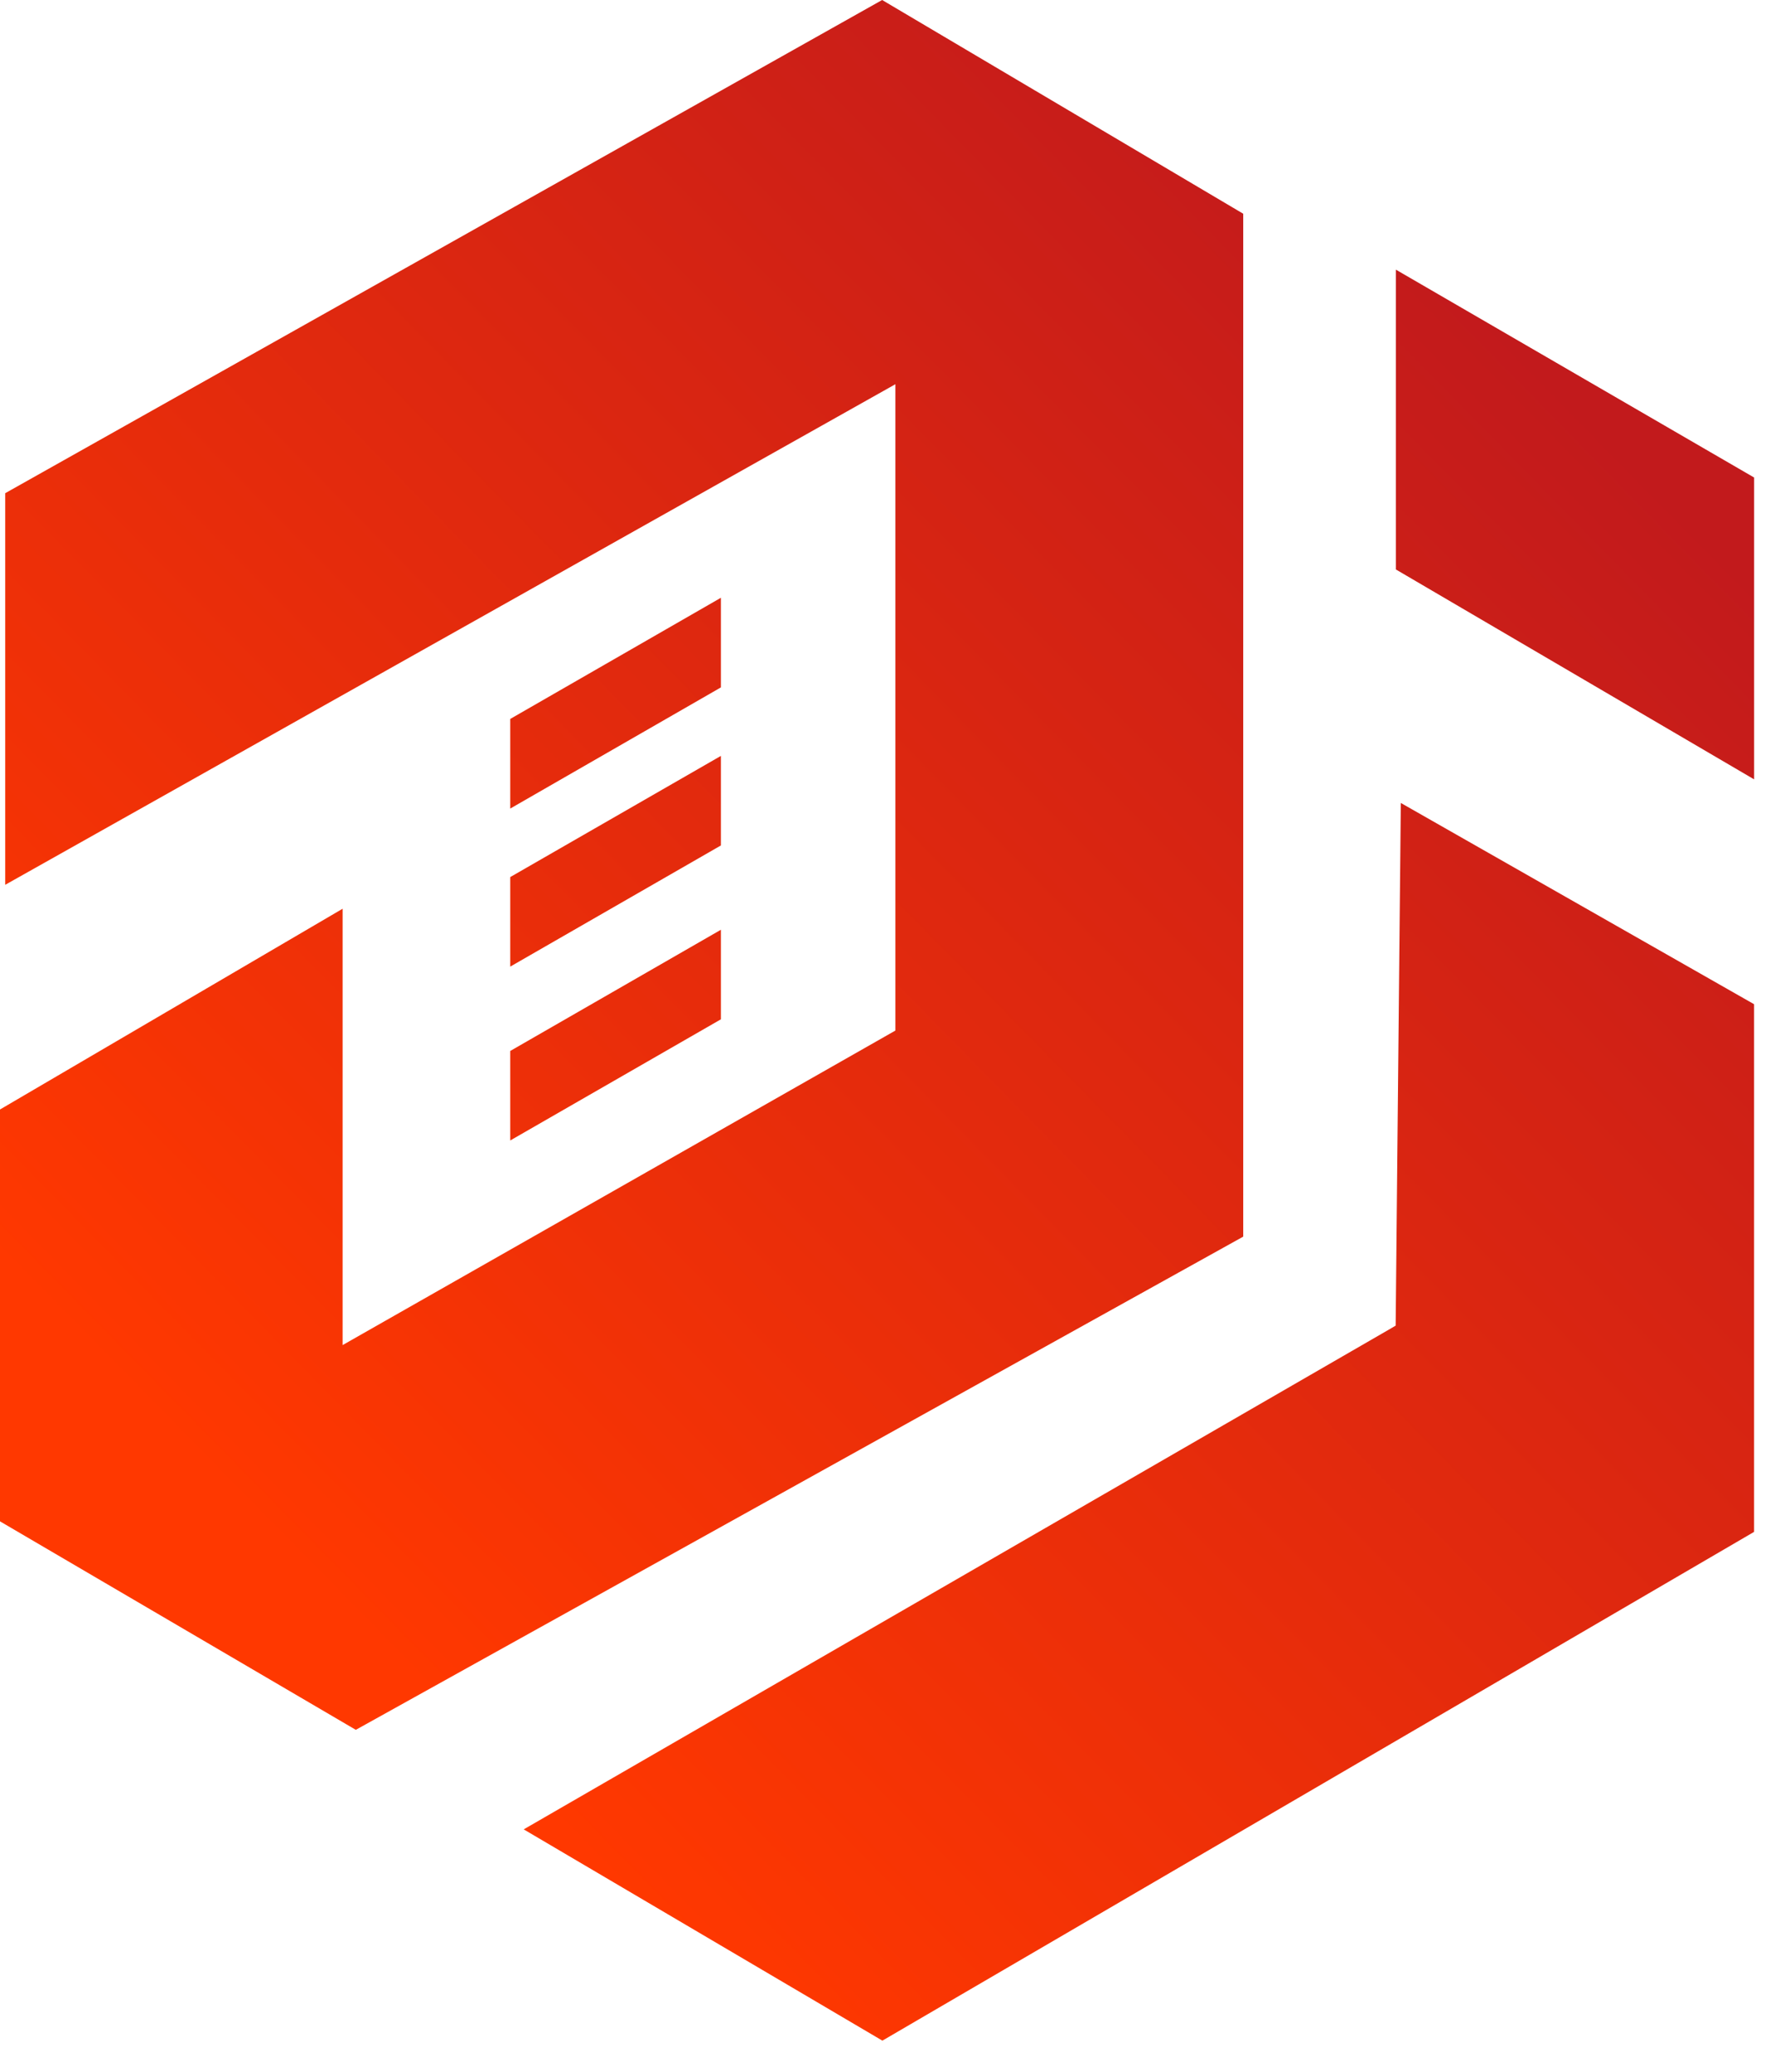 <svg width="42" height="49" viewBox="0 0 42 49" fill="none" xmlns="http://www.w3.org/2000/svg">
<path d="M29.417 29.248V5.055L20.873 0L0.123 11.665V20.927L21.187 9.087V24.374L8.107 31.813V21.493L0 26.241V35.982L8.419 40.913L29.417 29.248Z" fill="url(#paint0_linear_2001_14)"/>
<path d="M33.146 18.991L33.024 31.353L32.872 31.442L12.392 43.267L20.879 48.264L41.505 36.231V23.751L33.146 18.991Z" fill="url(#paint1_linear_2001_14)"/>
<path d="M17.058 16.258L12.073 19.124V17.004L17.058 14.138V16.258Z" fill="url(#paint2_linear_2001_14)"/>
<path d="M17.058 19.996L12.073 22.862V20.744L17.058 17.878V19.996Z" fill="url(#paint3_linear_2001_14)"/>
<path d="M17.058 24.108L12.073 26.974V24.857L17.058 21.99V24.108Z" fill="url(#paint4_linear_2001_14)"/>
<path d="M33.03 6.378V13.469L41.506 18.433V11.294L33.03 6.378Z" fill="url(#paint5_linear_2001_14)"/>
<defs>
<linearGradient id="paint0_linear_2001_14" x1="2.524" y1="32.491" x2="31.737" y2="3.786" gradientUnits="userSpaceOnUse">
<stop stop-color="#FF3800"/>
<stop offset="1" stop-color="#C21A1C"/>
</linearGradient>
<linearGradient id="paint1_linear_2001_14" x1="17.181" y1="47.406" x2="46.393" y2="18.7" gradientUnits="userSpaceOnUse">
<stop stop-color="#FF3800"/>
<stop offset="1" stop-color="#C21A1C"/>
</linearGradient>
<linearGradient id="paint2_linear_2001_14" x1="0.511" y1="30.441" x2="29.723" y2="1.736" gradientUnits="userSpaceOnUse">
<stop stop-color="#FF3800"/>
<stop offset="1" stop-color="#C21A1C"/>
</linearGradient>
<linearGradient id="paint3_linear_2001_14" x1="2.38" y1="32.343" x2="31.592" y2="3.637" gradientUnits="userSpaceOnUse">
<stop stop-color="#FF3800"/>
<stop offset="1" stop-color="#C21A1C"/>
</linearGradient>
<linearGradient id="paint4_linear_2001_14" x1="4.435" y1="34.436" x2="33.65" y2="5.731" gradientUnits="userSpaceOnUse">
<stop stop-color="#FF3800"/>
<stop offset="1" stop-color="#C21A1C"/>
</linearGradient>
<linearGradient id="paint5_linear_2001_14" x1="9.551" y1="39.64" x2="38.763" y2="10.935" gradientUnits="userSpaceOnUse">
<stop stop-color="#FF3800"/>
<stop offset="1" stop-color="#C21A1C"/>
</linearGradient>
</defs>
</svg>
